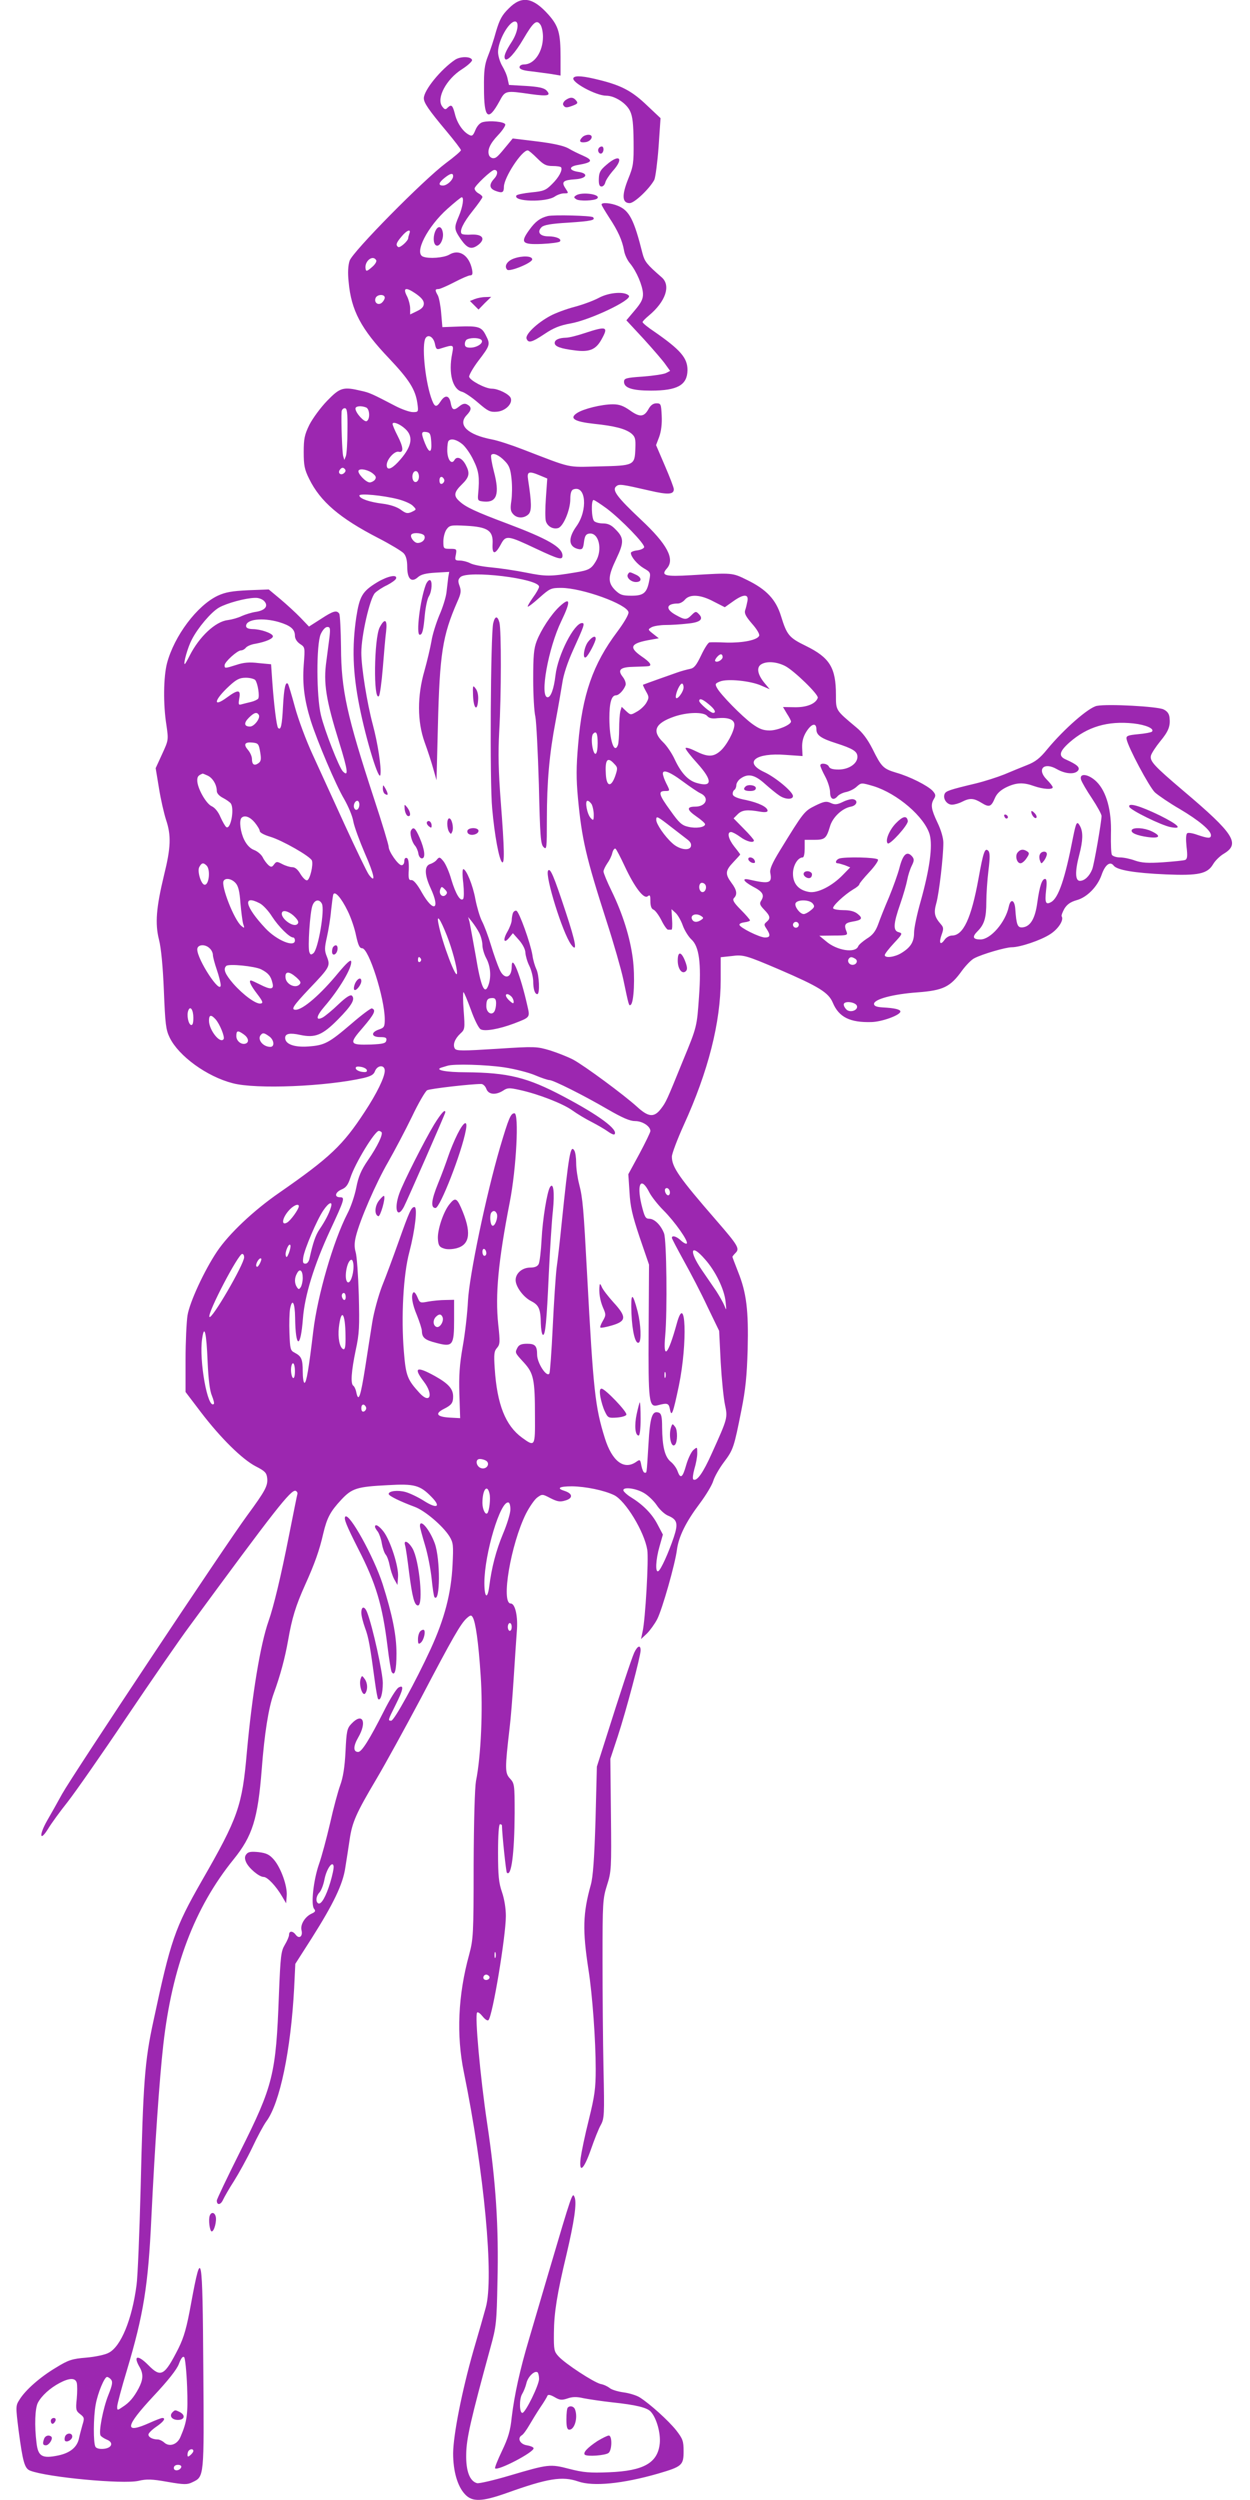 <?xml version="1.0" standalone="no"?>
<!DOCTYPE svg PUBLIC "-//W3C//DTD SVG 20010904//EN"
 "http://www.w3.org/TR/2001/REC-SVG-20010904/DTD/svg10.dtd">
<svg version="1.0" xmlns="http://www.w3.org/2000/svg"
 width="640pt" height="1280pt" viewBox="0 0 640 1280"
 preserveAspectRatio="xMidYMid meet">
<g transform="translate(0,1280) scale(0.1,-0.1)"
fill="#9c27b0" stroke="none">
<path d="M2605 12757 c-35 -34 -47 -57 -65 -117 -11 -41 -30 -99 -42 -128 -17
-43 -21 -76 -20 -163 0 -156 21 -174 79 -68 30 56 30 56 161 37 88 -12 106 -8
79 20 -13 12 -40 18 -104 22 l-87 5 -7 31 c-3 18 -16 47 -28 67 -11 19 -21 51
-21 71 0 57 55 156 87 156 22 0 15 -53 -15 -101 -35 -54 -44 -78 -36 -91 10
-15 52 31 94 103 50 85 67 100 86 74 8 -10 14 -39 14 -63 0 -77 -44 -142 -97
-142 -13 0 -23 -6 -23 -14 0 -10 17 -17 58 -21 31 -4 78 -10 105 -14 l47 -8 0
96 c0 121 -10 157 -61 215 -80 90 -138 100 -204 33z"/>
<path d="M2330 12494 c-73 -49 -160 -156 -160 -197 0 -23 23 -58 117 -170 40
-48 73 -91 73 -96 0 -5 -35 -35 -77 -66 -115 -86 -478 -454 -493 -500 -8 -24
-10 -62 -5 -108 13 -146 63 -241 207 -392 104 -110 135 -160 145 -230 6 -44 5
-45 -23 -45 -16 0 -56 14 -89 31 -117 61 -133 69 -176 78 -92 22 -108 17 -174
-51 -34 -35 -74 -90 -91 -123 -25 -51 -29 -72 -29 -140 0 -67 4 -89 28 -137
57 -116 156 -201 354 -303 62 -32 120 -67 130 -78 12 -13 18 -36 18 -69 0 -63
22 -83 55 -53 16 14 40 20 91 23 l69 4 -5 -28 c-2 -16 -6 -51 -9 -77 -3 -26
-20 -80 -37 -118 -16 -39 -35 -98 -40 -132 -6 -34 -22 -102 -36 -152 -37 -128
-37 -259 1 -365 15 -41 35 -102 44 -135 l17 -60 7 275 c9 374 24 466 99 638
20 44 21 57 12 82 -9 24 -8 33 4 45 37 37 403 -7 403 -49 0 -7 -14 -32 -31
-55 -17 -24 -29 -45 -27 -47 3 -2 30 19 60 46 53 47 59 50 111 50 107 0 339
-84 345 -125 1 -12 -23 -53 -58 -100 -124 -165 -179 -322 -200 -578 -10 -114
-10 -175 -1 -272 20 -213 41 -303 147 -633 36 -111 74 -244 85 -295 29 -139
29 -138 38 -132 17 10 23 143 11 237 -14 108 -51 228 -109 347 -23 47 -41 91
-41 99 0 8 9 26 19 41 11 15 23 39 26 54 4 15 11 24 16 22 5 -3 26 -44 48 -91
51 -109 98 -169 117 -153 12 9 14 5 14 -25 0 -24 5 -39 15 -43 9 -3 27 -27 41
-54 13 -27 29 -49 34 -49 6 0 13 0 18 0 4 0 5 24 3 53 l-3 52 21 -19 c11 -10
28 -39 37 -65 9 -25 29 -57 44 -71 40 -36 51 -123 39 -292 -11 -155 -10 -154
-82 -328 -84 -207 -87 -213 -113 -247 -35 -46 -64 -43 -122 10 -67 61 -270
211 -328 242 -27 14 -80 35 -118 47 -68 20 -75 21 -274 8 -174 -11 -205 -11
-213 1 -12 19 -1 50 28 77 23 21 24 25 17 117 -4 52 -4 95 -1 95 3 0 20 -41
38 -90 18 -51 40 -95 50 -100 21 -12 94 1 169 29 86 33 84 31 70 92 -35 156
-80 268 -80 200 0 -61 -39 -69 -63 -13 -9 20 -29 75 -43 122 -14 47 -35 102
-46 123 -11 21 -26 72 -34 113 -13 73 -47 154 -62 154 -5 0 -5 -33 0 -72 4
-40 4 -76 -1 -81 -14 -14 -38 26 -60 99 -11 40 -30 82 -41 95 -18 22 -21 22
-33 8 -6 -9 -22 -19 -35 -23 -30 -10 -29 -55 3 -124 51 -110 15 -127 -45 -22
-23 42 -43 65 -53 64 -14 -2 -17 7 -14 54 1 37 -2 56 -10 59 -8 3 -13 -4 -13
-16 0 -12 -6 -21 -14 -21 -17 0 -66 70 -66 94 0 10 -33 120 -74 244 -140 428
-169 559 -170 777 -1 88 -5 166 -9 173 -13 19 -30 15 -94 -27 l-61 -39 -43 45
c-24 25 -71 68 -103 95 l-60 50 -105 -4 c-84 -4 -117 -10 -156 -28 -106 -50
-223 -206 -260 -346 -18 -70 -20 -210 -3 -316 11 -77 11 -77 -22 -149 l-33
-72 17 -103 c9 -57 26 -130 36 -161 27 -80 25 -142 -10 -283 -40 -166 -47
-248 -26 -331 11 -43 20 -138 25 -261 7 -172 10 -200 30 -241 46 -94 190 -199
322 -233 119 -32 479 -17 672 27 36 9 51 17 57 35 13 32 50 33 50 2 0 -33 -41
-117 -103 -211 -111 -170 -177 -233 -436 -413 -132 -91 -259 -211 -320 -302
-65 -97 -140 -259 -151 -327 -5 -33 -10 -135 -10 -226 l0 -166 79 -104 c100
-131 211 -241 281 -277 47 -24 55 -33 58 -60 4 -39 -9 -64 -103 -192 -109
-148 -893 -1328 -947 -1425 -24 -44 -59 -106 -77 -137 -42 -74 -38 -111 5 -42
16 27 62 90 101 139 39 50 174 243 300 431 126 187 272 399 325 470 437 595
518 699 542 691 6 -3 10 -9 9 -15 -2 -6 -21 -101 -43 -212 -42 -213 -79 -366
-105 -440 -42 -119 -84 -375 -111 -670 -24 -277 -44 -335 -232 -662 -137 -240
-158 -301 -247 -718 -44 -203 -52 -311 -65 -855 -6 -231 -15 -454 -21 -495
-23 -176 -80 -314 -142 -346 -17 -10 -69 -21 -115 -25 -73 -6 -92 -12 -155
-51 -81 -48 -157 -115 -187 -164 -20 -31 -20 -35 -5 -156 22 -166 31 -197 60
-208 89 -34 475 -70 554 -52 42 10 69 9 148 -5 86 -15 102 -15 128 -2 61 29
60 23 56 579 -4 602 -9 627 -62 340 -23 -128 -37 -176 -65 -233 -72 -142 -90
-152 -154 -87 -55 56 -80 50 -45 -10 20 -35 18 -64 -5 -108 -25 -47 -48 -74
-83 -96 -26 -18 -27 -18 -27 2 0 11 22 95 50 187 85 285 109 433 125 780 18
371 41 707 61 885 45 399 160 703 360 950 97 120 124 207 144 460 14 185 35
316 61 388 35 96 58 183 74 273 20 115 39 177 87 284 49 108 74 179 93 263 19
81 37 114 92 173 55 59 80 67 239 75 136 8 165 0 224 -61 50 -51 27 -62 -40
-19 -30 19 -72 39 -94 45 -40 11 -86 5 -86 -10 0 -10 58 -38 133 -66 52 -19
144 -97 178 -151 20 -33 21 -45 16 -147 -7 -145 -41 -275 -112 -430 -78 -169
-187 -367 -202 -367 -18 0 -17 2 22 80 40 80 45 106 16 90 -11 -5 -45 -60 -76
-122 -73 -144 -113 -208 -131 -208 -26 0 -26 29 0 74 47 81 22 131 -35 70 -22
-23 -25 -37 -30 -142 -4 -81 -13 -134 -27 -172 -11 -30 -35 -118 -52 -195 -18
-77 -43 -171 -57 -210 -28 -81 -42 -207 -25 -228 9 -11 7 -16 -13 -25 -34 -16
-59 -57 -51 -86 7 -30 -12 -45 -29 -23 -16 22 -35 22 -35 1 0 -9 -10 -32 -22
-52 -19 -32 -22 -55 -30 -256 -15 -406 -29 -464 -198 -801 -66 -132 -120 -245
-120 -252 0 -25 20 -23 32 4 7 15 32 59 56 96 24 38 66 114 93 170 26 56 59
117 73 136 69 93 125 363 142 681 l6 125 85 133 c110 174 159 275 171 360 6
37 16 101 22 142 13 91 34 137 137 311 44 74 146 260 228 414 164 313 204 382
235 410 18 16 23 17 30 5 15 -24 30 -130 41 -299 12 -170 2 -412 -24 -540 -6
-34 -11 -201 -12 -431 0 -356 -2 -379 -23 -458 -57 -207 -66 -412 -27 -602
104 -510 155 -1054 112 -1205 -9 -33 -37 -132 -63 -220 -59 -207 -103 -430
-104 -526 0 -91 22 -169 61 -210 37 -40 87 -38 214 7 209 75 284 87 365 59 77
-27 228 -12 409 40 123 36 131 43 131 114 0 53 -4 64 -38 108 -39 49 -134 135
-186 168 -15 10 -53 22 -83 26 -30 4 -62 14 -71 22 -10 8 -30 18 -47 21 -36 9
-180 103 -215 141 -23 25 -25 33 -24 123 1 101 16 197 64 397 40 170 54 265
42 295 -11 28 -12 25 -133 -385 -34 -115 -79 -268 -100 -340 -48 -161 -75
-286 -89 -401 -7 -70 -18 -106 -50 -173 -22 -46 -38 -86 -35 -89 14 -14 200
83 197 103 -1 6 -16 12 -34 15 -35 5 -51 36 -27 51 8 4 25 28 39 52 14 24 39
65 57 92 18 26 34 53 36 59 3 7 15 5 36 -7 27 -16 37 -17 67 -7 25 9 48 9 82
1 26 -5 92 -15 146 -21 123 -13 181 -27 199 -49 29 -33 50 -109 45 -161 -10
-100 -82 -141 -260 -148 -98 -4 -132 -1 -202 17 -100 26 -107 25 -307 -34 -81
-24 -155 -41 -166 -39 -38 10 -58 62 -56 149 1 79 23 176 124 545 30 108 32
128 36 337 7 280 -8 514 -53 813 -35 234 -64 554 -51 566 4 4 16 -5 28 -20 12
-15 25 -24 30 -19 21 21 89 430 89 533 0 40 -8 88 -20 123 -16 46 -20 82 -20
202 0 90 4 145 10 145 6 0 10 -3 10 -7 1 -50 21 -237 25 -241 23 -24 39 98 40
305 0 146 -1 152 -24 177 -26 28 -26 50 -2 257 6 47 15 161 21 255 6 93 13
201 16 240 7 76 -8 144 -31 144 -51 0 0 303 78 460 18 35 44 73 58 83 25 18
26 18 68 -4 34 -17 48 -20 74 -12 41 11 41 35 -1 49 -45 14 -30 24 37 24 69
-1 163 -20 215 -45 58 -28 155 -187 170 -280 8 -46 -10 -360 -24 -419 l-8 -38
30 28 c16 16 40 49 53 74 26 51 92 283 101 356 9 67 46 142 116 235 33 44 64
96 70 117 6 20 30 63 54 95 49 65 52 76 90 267 21 105 28 174 32 310 5 201 -6
291 -49 398 -16 41 -29 75 -29 77 0 2 7 11 16 20 22 22 14 37 -98 166 -191
220 -228 273 -228 327 0 15 28 89 61 162 125 274 189 525 189 745 l0 114 56 6
c59 8 73 4 244 -69 204 -88 252 -118 274 -170 31 -74 88 -102 197 -99 55 1
149 36 149 54 0 11 -31 18 -90 21 -32 2 -45 7 -45 18 0 24 97 50 222 59 133
10 169 28 229 112 20 27 48 56 63 63 40 21 160 56 191 56 43 0 150 36 197 67
41 26 71 72 59 91 -3 4 4 22 14 40 14 22 31 34 62 43 53 14 107 69 128 129 18
53 44 72 62 48 18 -23 107 -38 268 -45 166 -7 212 3 241 52 11 19 36 43 55 54
85 51 53 102 -206 321 -153 130 -174 153 -167 182 4 13 25 45 47 72 43 52 53
78 48 122 -2 20 -12 33 -31 42 -31 15 -284 29 -341 18 -42 -8 -168 -118 -254
-222 -38 -47 -62 -65 -103 -81 -30 -12 -82 -33 -117 -48 -35 -14 -100 -35
-145 -46 -138 -33 -155 -39 -161 -55 -9 -24 12 -54 38 -54 13 0 37 7 52 15 39
20 60 19 100 -6 39 -24 49 -20 68 25 10 23 28 40 58 55 52 25 88 26 143 6 46
-16 95 -19 95 -6 0 5 -14 23 -31 40 -52 53 -14 91 52 53 44 -25 91 -28 108 -8
13 16 -3 31 -61 57 -40 17 -35 41 18 88 91 80 195 111 327 97 64 -7 109 -27
95 -42 -4 -4 -36 -10 -70 -13 -54 -5 -63 -9 -60 -25 7 -41 116 -245 145 -273
18 -16 75 -55 127 -85 98 -58 160 -110 160 -134 0 -18 -14 -17 -68 1 -24 9
-48 13 -53 9 -7 -4 -8 -30 -4 -69 6 -49 4 -63 -7 -68 -8 -3 -59 -8 -114 -12
-78 -5 -108 -3 -143 9 -24 9 -58 16 -77 16 -18 0 -36 6 -41 13 -4 6 -6 55 -5
107 4 120 -23 217 -73 267 -41 41 -91 47 -80 11 4 -13 29 -56 56 -96 27 -41
49 -81 49 -90 -1 -33 -38 -248 -48 -273 -14 -35 -39 -59 -63 -59 -24 0 -26 47
-3 134 19 73 20 116 4 146 -16 29 -20 22 -36 -57 -41 -213 -75 -312 -113 -332
-27 -15 -32 -3 -25 61 5 41 3 58 -5 58 -16 0 -28 -36 -40 -121 -11 -82 -35
-122 -74 -127 -27 -3 -33 10 -39 97 -4 45 -24 51 -33 9 -17 -80 -93 -168 -145
-168 -39 0 -44 13 -15 42 35 35 45 69 45 151 0 40 5 112 11 161 8 65 8 91 -1
100 -17 17 -25 -3 -50 -142 -37 -204 -78 -292 -136 -292 -13 0 -30 -10 -38
-22 -22 -31 -30 -16 -15 26 11 30 10 38 -3 53 -34 39 -38 59 -24 109 14 50 36
237 36 309 0 24 -12 66 -30 103 -33 70 -36 92 -18 122 10 16 9 23 -7 41 -26
27 -116 73 -187 93 -66 20 -75 29 -121 122 -25 49 -51 84 -83 110 -106 89
-104 85 -104 166 0 140 -32 191 -154 251 -86 42 -97 55 -127 152 -26 85 -74
137 -175 186 -75 37 -73 37 -285 24 -134 -8 -157 -2 -125 34 43 48 3 124 -133
251 -121 114 -149 151 -126 170 15 13 27 11 171 -22 94 -22 124 -20 124 7 0 9
-21 63 -46 121 l-45 105 16 42 c10 28 15 65 13 107 -3 61 -4 65 -27 65 -17 0
-30 -10 -41 -30 -23 -41 -45 -42 -95 -6 -33 23 -54 31 -87 31 -57 0 -151 -23
-184 -45 -41 -27 -13 -44 88 -55 105 -11 159 -25 190 -49 20 -17 23 -27 21
-77 -3 -87 -6 -88 -186 -92 -168 -4 -133 -12 -390 87 -59 23 -130 46 -158 51
-125 24 -177 74 -130 124 26 27 27 42 3 55 -12 7 -24 4 -41 -10 -28 -23 -37
-19 -44 21 -8 37 -29 39 -51 5 -23 -35 -32 -31 -50 23 -31 96 -47 269 -27 301
14 22 41 5 48 -30 5 -26 9 -30 27 -24 70 22 70 22 61 -26 -20 -100 2 -183 51
-195 14 -4 51 -29 82 -56 50 -43 61 -49 96 -46 43 3 82 41 71 70 -8 20 -64 48
-97 48 -33 0 -112 42 -116 61 -1 8 19 44 46 80 62 81 63 86 40 131 -22 45 -38
50 -143 46 l-80 -3 -6 70 c-3 39 -11 80 -17 92 -16 28 -15 33 3 33 8 0 44 16
81 35 36 19 73 35 81 35 12 0 14 7 10 30 -15 73 -66 107 -117 76 -28 -16 -104
-22 -134 -10 -47 18 22 153 125 245 37 33 69 59 73 59 13 0 5 -50 -14 -95 -26
-61 -26 -68 10 -121 34 -48 55 -54 91 -26 36 30 19 53 -36 51 -24 -2 -47 0
-51 4 -13 13 7 56 56 117 27 34 50 66 50 71 0 5 -9 13 -20 19 -11 6 -20 17
-20 25 0 13 86 95 101 95 19 0 19 -23 0 -44 -29 -31 -26 -52 8 -64 33 -12 41
-8 41 22 1 48 91 186 122 186 5 0 26 -18 48 -40 33 -33 46 -40 79 -40 22 0 42
-3 44 -7 8 -14 -11 -51 -47 -86 -31 -31 -42 -36 -105 -42 -39 -4 -74 -11 -77
-16 -19 -32 153 -36 197 -5 13 9 34 16 47 16 24 0 24 0 7 26 -22 33 -12 42 50
46 60 4 71 30 16 38 -48 7 -51 27 -4 35 77 13 83 24 26 49 -21 9 -54 25 -74
37 -24 13 -78 25 -160 35 l-124 15 -23 -28 c-54 -66 -61 -73 -77 -73 -8 0 -18
7 -21 15 -10 26 4 59 46 103 23 24 39 49 37 55 -4 14 -78 21 -114 12 -15 -3
-30 -19 -39 -41 -12 -29 -17 -33 -33 -24 -31 16 -61 60 -72 107 -12 46 -18 50
-38 31 -10 -11 -15 -9 -27 7 -31 42 21 140 102 191 31 20 53 41 51 47 -6 19
-60 19 -87 1z m-10 -596 c0 -19 -31 -48 -52 -48 -26 0 -22 15 8 39 30 24 44
27 44 9z m-224 -294 c-3 -9 -6 -19 -6 -23 0 -14 -41 -51 -51 -46 -14 10 -11
21 17 54 27 33 50 41 40 15z m-170 -136 c4 -6 -5 -22 -22 -36 -24 -21 -30 -23
-32 -9 -8 38 36 75 54 45z m244 -222 c0 -16 -10 -27 -35 -39 l-35 -17 0 31 c0
16 -7 43 -15 60 -24 45 -9 51 40 18 31 -21 45 -37 45 -53z m-200 30 c0 -7 -7
-19 -15 -26 -19 -16 -41 1 -32 24 8 20 47 21 47 2z m496 -218 c10 -15 -24 -38
-58 -38 -21 0 -28 5 -28 19 0 11 6 22 13 24 23 10 66 7 73 -5z m-592 -344 c19
-7 22 -59 4 -70 -12 -8 -58 42 -58 64 0 13 28 16 54 6z m-95 -116 c0 -62 -4
-122 -8 -133 l-8 -20 -6 20 c-5 17 -11 176 -8 228 1 9 8 17 16 17 12 0 15 -19
14 -112z m296 6 c45 -41 33 -95 -38 -171 -35 -37 -57 -42 -57 -14 0 29 40 73
61 68 27 -7 25 23 -6 83 -14 27 -25 54 -25 59 0 15 37 1 65 -25z m133 -66 c4
-59 -10 -62 -32 -8 -21 53 -20 62 7 58 19 -3 22 -10 25 -50z m159 -12 c16 -13
42 -50 57 -82 28 -57 32 -87 24 -174 -3 -33 -1 -35 30 -38 66 -6 81 39 51 153
-11 42 -17 80 -14 85 9 14 41 0 70 -31 22 -22 29 -41 34 -91 4 -35 3 -85 -1
-113 -6 -39 -4 -53 9 -67 20 -23 56 -23 79 -1 17 17 16 59 -2 176 -7 43 3 47
62 22 l36 -15 -7 -99 c-4 -54 -4 -108 0 -120 8 -26 36 -42 62 -35 27 7 63 93
63 149 0 29 5 45 15 49 65 25 76 -106 16 -189 -45 -63 -40 -107 14 -117 17 -2
21 4 25 37 4 31 10 41 27 43 49 7 70 -83 33 -143 -23 -38 -36 -45 -105 -56
-125 -21 -151 -21 -250 -1 -55 11 -136 23 -180 27 -44 4 -92 13 -107 21 -15 8
-39 14 -54 14 -24 0 -26 3 -20 30 5 29 4 30 -29 30 -34 0 -35 1 -35 38 0 21 7
48 16 61 16 22 22 23 101 19 111 -6 139 -25 135 -93 -3 -56 13 -57 43 -1 25
47 35 45 181 -24 115 -54 134 -59 134 -35 0 43 -75 86 -285 165 -160 60 -211
84 -242 113 -32 28 -29 47 12 87 38 37 42 57 20 99 -18 35 -45 48 -58 26 -15
-27 -37 2 -37 50 0 23 3 45 7 48 13 14 42 6 70 -17z m-604 -147 c-17 -17 -37
-1 -22 17 8 10 15 12 23 4 7 -7 7 -13 -1 -21z m149 -6 c14 -12 15 -19 7 -30
-6 -7 -18 -13 -26 -13 -20 0 -65 48 -57 61 8 13 53 3 76 -18z m233 -13 c0 -27
-22 -39 -31 -16 -8 22 3 49 19 43 6 -2 12 -14 12 -27z m130 -20 c0 -7 -6 -15
-12 -17 -8 -3 -13 4 -13 17 0 13 5 20 13 18 6 -3 12 -11 12 -18z m-237 -96
c31 -8 66 -23 76 -34 19 -19 19 -19 -6 -31 -22 -10 -30 -8 -57 12 -20 14 -53
25 -91 30 -67 8 -120 26 -120 42 0 12 120 1 198 -19z m1069 -48 c75 -57 196
-182 191 -198 -3 -7 -19 -14 -36 -16 -18 -2 -32 -8 -32 -13 0 -20 33 -59 67
-79 33 -19 35 -23 28 -58 -12 -67 -28 -82 -91 -82 -48 0 -59 4 -85 29 -38 39
-37 69 7 161 40 84 39 107 -6 151 -20 21 -38 29 -62 29 -19 0 -39 5 -46 12
-14 14 -16 108 -3 108 5 0 35 -20 68 -44z m-934 -140 c7 -17 -11 -36 -35 -36
-18 0 -42 33 -31 44 12 12 61 6 66 -8z m1481 -336 l57 -29 41 29 c54 39 82 40
75 3 -3 -16 -8 -37 -12 -48 -5 -16 5 -33 35 -68 24 -27 40 -53 37 -62 -9 -22
-83 -37 -167 -35 -41 2 -80 2 -87 1 -7 0 -26 -30 -43 -66 -25 -52 -36 -66 -58
-70 -15 -3 -45 -11 -67 -19 -32 -11 -161 -57 -173 -62 -1 -1 5 -15 15 -33 16
-28 17 -33 3 -58 -8 -15 -30 -36 -48 -46 -33 -19 -33 -19 -56 2 l-23 22 -7
-23 c-3 -13 -6 -53 -6 -90 0 -36 -3 -73 -6 -82 -19 -51 -44 26 -44 137 0 80
11 117 34 117 15 0 40 27 49 52 3 9 -3 28 -15 43 -28 36 -12 50 60 51 31 1 63
2 70 3 23 2 12 20 -34 51 -67 47 -56 67 50 85 l39 7 -28 22 c-29 23 -29 23 -8
35 12 6 44 11 71 11 27 0 77 3 111 7 67 6 86 23 58 50 -13 14 -17 13 -36 -6
-26 -26 -34 -26 -82 1 -54 30 -48 58 12 58 11 0 27 9 36 20 25 29 80 26 147
-10z m-2301 2 c23 -25 4 -48 -45 -55 -20 -3 -52 -13 -70 -21 -18 -9 -50 -18
-72 -21 -63 -7 -146 -85 -195 -182 -12 -24 -23 -43 -25 -43 -9 0 16 88 36 125
31 61 99 141 139 164 40 23 136 49 185 50 18 1 38 -7 47 -17z m75 -107 c60
-18 82 -37 82 -70 0 -15 10 -31 26 -42 26 -17 26 -17 19 -108 -7 -99 3 -178
36 -285 33 -104 128 -329 171 -401 21 -37 43 -88 47 -115 5 -27 32 -100 59
-163 49 -111 58 -159 21 -110 -10 13 -65 128 -123 254 -58 127 -132 289 -165
361 -33 71 -74 181 -91 244 -17 63 -33 116 -36 119 -12 13 -20 -21 -25 -115
-5 -99 -11 -125 -25 -111 -8 7 -22 125 -30 239 l-6 87 -64 6 c-47 6 -77 3
-113 -9 -60 -19 -61 -19 -61 -2 0 17 65 76 84 76 8 0 19 6 25 14 7 8 28 17 49
20 54 10 93 27 89 40 -5 15 -64 35 -104 35 -23 1 -33 6 -33 16 0 35 85 44 168
20z m259 -77 c-4 -29 -11 -84 -16 -123 -16 -112 -2 -199 66 -417 44 -142 49
-179 18 -147 -19 20 -93 208 -112 288 -23 95 -24 361 -1 414 10 22 24 37 34
37 14 0 16 -7 11 -52z m2013 -102 c0 -14 -29 -31 -38 -21 -6 6 18 35 29 35 5
0 9 -6 9 -14z m320 -46 c45 -23 173 -147 167 -163 -10 -30 -56 -49 -117 -48
l-61 1 20 -34 c12 -18 21 -36 21 -40 0 -17 -69 -46 -109 -46 -34 0 -54 8 -90
34 -53 39 -162 150 -180 184 -11 20 -9 23 16 33 38 15 156 3 210 -21 l44 -19
-25 30 c-36 43 -44 79 -21 96 27 19 80 16 125 -7z m-2713 -72 c13 -17 23 -82
15 -95 -4 -5 -20 -13 -37 -17 -16 -4 -38 -9 -48 -12 -16 -5 -17 -1 -12 30 9
46 -6 47 -63 5 -75 -55 -66 -13 12 59 37 34 53 42 85 42 21 0 43 -6 48 -12z
m2193 -37 c0 -25 -39 -74 -40 -49 0 22 21 68 32 68 4 0 8 -9 8 -19z m129 -87
c31 -25 40 -44 22 -44 -13 0 -71 50 -71 61 0 16 17 10 49 -17z m-2304 -54 c10
-16 -23 -60 -45 -60 -30 0 -33 18 -6 45 27 27 41 31 51 15z m2296 -6 c9 -11
25 -15 53 -11 55 5 86 -7 86 -34 0 -33 -41 -108 -73 -135 -36 -31 -65 -30
-127 1 -28 14 -50 20 -50 14 0 -6 27 -41 60 -77 79 -88 78 -124 -2 -101 -44
12 -80 50 -113 120 -14 31 -41 71 -60 89 -59 57 -41 97 57 131 67 23 151 25
169 3z m559 -69 c0 -29 24 -46 100 -70 87 -28 110 -42 110 -70 0 -35 -44 -65
-97 -65 -30 0 -45 5 -49 15 -7 16 -44 21 -44 6 0 -6 11 -31 25 -57 14 -26 25
-62 25 -80 0 -36 18 -45 39 -20 7 8 27 18 44 21 18 4 42 16 54 28 23 20 23 20
85 2 123 -38 262 -158 288 -248 16 -59 0 -176 -46 -341 -19 -66 -34 -138 -34
-161 0 -47 -17 -75 -64 -104 -35 -22 -86 -28 -86 -11 0 6 21 33 47 61 44 47
45 50 25 56 -30 7 -29 41 7 144 16 46 32 102 36 124 4 22 14 54 23 72 13 26
13 34 3 47 -27 32 -48 13 -66 -58 -8 -31 -32 -98 -53 -149 -22 -51 -47 -114
-56 -140 -13 -35 -28 -55 -58 -73 -21 -14 -41 -31 -44 -39 -14 -37 -110 -22
-165 26 l-34 28 74 1 c66 0 72 2 66 18 -15 37 -10 46 28 53 50 8 57 17 28 40
-16 13 -39 19 -72 19 -26 0 -50 4 -53 9 -7 10 56 69 102 97 18 10 32 22 32 27
0 4 23 32 51 62 28 30 48 59 44 64 -7 12 -172 15 -199 5 -17 -7 -22 -24 -7
-24 5 0 22 -5 37 -10 l27 -11 -37 -38 c-56 -58 -130 -95 -173 -88 -54 9 -83
42 -83 94 0 42 25 83 50 83 6 0 10 20 10 45 l0 45 49 0 c54 0 62 7 80 67 13
48 63 95 108 103 31 6 38 33 11 38 -10 2 -33 -4 -53 -14 -29 -14 -41 -15 -62
-5 -22 10 -34 8 -79 -14 -56 -28 -59 -31 -181 -230 -41 -67 -53 -96 -49 -115
10 -52 -5 -57 -106 -34 -42 10 -33 -8 16 -35 51 -26 61 -43 44 -71 -11 -16 -8
-24 15 -48 31 -32 33 -44 12 -62 -14 -12 -14 -15 0 -36 21 -32 19 -44 -8 -44
-28 0 -130 51 -131 65 -1 6 11 11 27 13 15 2 27 6 27 10 0 3 -21 28 -47 54
-37 37 -44 51 -35 60 18 18 15 41 -13 78 -33 45 -32 62 10 106 19 20 35 38 35
39 0 1 -13 19 -30 40 -31 39 -39 75 -17 75 7 0 28 -11 47 -25 32 -24 70 -33
70 -18 0 4 -23 31 -52 60 l-52 53 21 21 c22 22 48 25 116 13 24 -4 37 -2 37 5
0 19 -46 41 -111 55 -43 8 -65 18 -67 28 -2 9 2 19 7 23 6 3 11 15 11 25 0 10
10 26 22 34 38 27 72 20 124 -27 27 -24 60 -51 74 -60 30 -21 70 -22 70 -3 0
22 -89 96 -147 123 -108 50 -45 100 109 88 l87 -6 -2 43 c-1 30 5 55 21 81 27
43 52 49 52 12z m-1120 -70 c0 -56 -13 -73 -24 -32 -8 30 -8 72 1 80 16 17 23
3 23 -48z m-1728 -45 c6 -36 5 -47 -8 -57 -22 -16 -34 -8 -34 21 0 13 -9 33
-20 46 -25 29 -17 42 23 38 29 -3 32 -7 39 -48z m1813 -61 c18 -18 18 -23 5
-62 -21 -59 -44 -56 -48 7 -5 77 8 94 43 55z m351 -90 c38 -28 79 -56 91 -61
47 -22 28 -68 -27 -68 -46 0 -44 -16 5 -50 25 -17 45 -35 45 -40 0 -16 -47
-23 -87 -13 -32 7 -47 21 -90 82 -60 82 -65 101 -28 101 25 0 25 1 12 28 -8
15 -18 37 -21 50 -12 37 25 27 100 -29z m-2433 30 c26 -12 47 -47 47 -79 0
-12 13 -26 33 -36 17 -9 35 -22 39 -28 19 -29 -1 -134 -23 -121 -6 4 -19 27
-30 51 -11 27 -29 49 -45 56 -29 13 -74 93 -74 132 0 20 5 26 27 35 1 1 13 -4
26 -10z m777 -148 c0 -23 -16 -36 -25 -21 -9 14 1 40 15 40 5 0 10 -9 10 -19z
m1190 0 c5 -11 10 -34 10 -52 0 -30 -2 -32 -15 -18 -19 19 -32 89 -17 89 6 0
16 -9 22 -19z m-1726 -92 c14 -17 26 -37 26 -44 0 -8 23 -20 53 -29 61 -18
205 -100 214 -122 8 -22 -10 -97 -24 -101 -7 -3 -22 12 -34 31 -14 24 -28 36
-42 36 -12 0 -35 7 -52 16 -27 14 -30 14 -42 -2 -10 -14 -15 -15 -28 -4 -9 8
-23 26 -30 41 -8 15 -28 31 -44 37 -19 7 -37 25 -50 51 -20 39 -28 101 -14
114 15 15 43 5 67 -24z m2136 -26 c30 -23 66 -51 79 -61 17 -13 22 -24 18 -37
-9 -23 -61 -14 -95 18 -39 35 -82 98 -82 119 0 22 3 21 80 -39z m-2382 -195
c20 -20 13 -98 -10 -98 -18 0 -39 69 -28 90 12 23 21 25 38 8z m148 -89 c14
-15 21 -43 25 -103 4 -44 10 -92 14 -106 8 -23 7 -24 -9 -11 -37 30 -106 207
-91 231 10 17 41 11 61 -11z m2407 -12 c7 -19 -8 -41 -22 -33 -16 10 -14 46 3
46 8 0 16 -6 19 -13z m-1331 -49 c-16 -16 -37 4 -28 28 6 16 8 16 23 1 13 -13
15 -19 5 -29z m-502 -82 c17 -34 36 -90 43 -126 11 -50 18 -65 31 -65 34 0
115 -254 116 -363 0 -39 -3 -44 -30 -53 -43 -15 -39 -39 6 -39 28 0 35 -3 32
-17 -3 -15 -16 -18 -78 -21 -112 -3 -115 3 -41 88 58 68 68 89 45 97 -5 2 -52
-33 -104 -78 -117 -100 -138 -111 -222 -117 -72 -5 -118 12 -118 44 0 22 24
27 78 15 76 -16 113 -1 193 80 69 70 89 103 71 121 -7 7 -29 -6 -69 -44 -32
-31 -68 -60 -80 -67 -38 -20 -35 5 7 54 77 89 144 202 138 233 -2 11 -23 -8
-65 -58 -90 -110 -182 -190 -219 -190 -26 0 -14 19 69 107 106 111 109 117 91
164 -13 32 -13 44 0 102 8 36 18 96 21 133 4 38 9 75 11 83 7 23 41 -15 74
-83z m-450 39 c16 -8 45 -39 63 -68 33 -51 89 -107 108 -107 5 0 9 -7 9 -15 0
-38 -93 0 -151 62 -105 112 -119 175 -29 128z m318 -2 c16 -31 -19 -233 -43
-253 -12 -10 -16 -9 -21 5 -9 22 3 207 16 239 11 30 35 34 48 9z m2513 1 c11
-14 10 -19 -10 -35 -13 -11 -29 -19 -36 -19 -19 0 -48 38 -42 55 8 20 71 20
88 -1z m-2650 -70 c16 -17 20 -27 12 -35 -22 -22 -94 35 -78 61 8 13 42 0 66
-26z m2079 6 c13 -9 13 -11 0 -20 -19 -13 -37 -13 -45 0 -15 24 17 38 45 20z
m-1302 -100 c26 -66 52 -162 52 -191 0 -47 -77 156 -95 251 -11 54 9 26 43
-60z m166 13 c9 -18 16 -46 16 -63 0 -16 9 -47 20 -67 22 -41 26 -97 10 -139
-19 -50 -38 -7 -64 151 -15 83 -29 161 -32 175 l-7 25 20 -25 c11 -14 28 -39
37 -57z m1636 42 c0 -8 -7 -15 -15 -15 -8 0 -15 7 -15 15 0 8 7 15 15 15 8 0
15 -7 15 -15z m-3016 -121 c9 -8 16 -23 16 -33 0 -10 9 -44 20 -76 11 -32 20
-68 20 -79 -1 -51 -120 131 -120 183 0 26 41 29 64 5z m1081 -53 c3 -5 1 -12
-5 -16 -5 -3 -10 1 -10 9 0 18 6 21 15 7z m2224 0 c16 -10 6 -31 -14 -31 -17
0 -28 17 -20 30 8 12 16 12 34 1z m-3042 -54 c37 -19 50 -35 58 -70 9 -34 -9
-36 -65 -7 -22 11 -42 20 -45 20 -13 0 -2 -25 31 -68 29 -38 33 -48 19 -50
-23 -5 -89 43 -141 102 -42 49 -52 74 -36 90 11 13 147 -1 179 -17z m180 -41
c22 -20 26 -27 16 -37 -21 -21 -67 1 -71 34 -4 35 17 36 55 3z m1101 -98 c7
-7 12 -19 12 -27 0 -11 -4 -10 -20 4 -21 19 -26 35 -12 35 4 0 13 -5 20 -12z
m-78 -35 c0 -16 -4 -34 -9 -42 -14 -22 -41 -5 -41 27 0 33 6 42 32 42 13 0 18
-7 18 -27z m1848 -15 c4 -21 -34 -34 -53 -18 -8 7 -15 19 -15 27 0 21 64 13
68 -9z m-3398 -59 c0 -28 -4 -39 -12 -37 -14 5 -23 51 -14 74 10 27 26 4 26
-37z m113 -7 c22 -24 49 -91 42 -102 -17 -27 -75 46 -75 94 0 30 10 33 33 8z
m145 -78 c24 -17 29 -40 10 -47 -22 -8 -48 13 -48 38 0 29 7 31 38 9z m130
-10 c25 -17 30 -54 6 -54 -39 0 -70 41 -47 63 9 10 16 9 41 -9z m1204 -159
c53 -8 124 -26 157 -40 33 -14 66 -25 74 -25 20 0 177 -79 297 -149 78 -45
115 -61 142 -61 38 0 78 -27 78 -51 0 -6 -25 -58 -56 -116 l-57 -105 6 -91 c4
-75 14 -118 52 -232 l48 -140 -2 -336 c-2 -370 1 -396 47 -384 49 13 56 11 62
-20 8 -44 16 -22 46 121 45 219 35 486 -11 317 -45 -163 -71 -190 -59 -60 11
125 7 487 -6 522 -16 42 -49 75 -76 75 -19 0 -24 9 -40 74 -25 108 -1 144 41
60 11 -21 43 -62 72 -91 58 -58 130 -160 119 -170 -3 -3 -16 3 -29 15 -23 22
-47 29 -47 14 0 -4 28 -57 61 -117 34 -61 89 -166 121 -235 l60 -124 8 -161
c5 -88 15 -186 22 -218 14 -66 14 -68 -67 -247 -45 -101 -77 -146 -95 -135 -5
3 -2 27 5 53 8 26 15 62 15 81 0 34 0 34 -21 16 -11 -11 -27 -45 -36 -77 -18
-64 -29 -72 -44 -30 -5 15 -21 37 -35 48 -30 25 -43 76 -44 177 0 52 -4 69
-16 74 -35 13 -46 -20 -54 -164 -10 -160 -8 -143 -20 -143 -5 0 -12 16 -16 35
-6 33 -7 34 -27 20 -62 -43 -123 3 -160 121 -50 160 -59 241 -91 839 -18 337
-22 390 -41 463 -8 31 -15 79 -15 107 0 27 -4 57 -10 65 -19 31 -28 -21 -65
-380 -8 -80 -19 -179 -25 -220 -5 -41 -14 -178 -20 -304 -6 -127 -14 -234 -17
-238 -13 -23 -63 53 -63 96 0 45 -10 56 -51 56 -28 0 -41 -5 -49 -19 -14 -27
-15 -26 32 -77 50 -55 57 -85 57 -276 1 -155 0 -157 -66 -109 -85 62 -128 170
-140 354 -5 74 -3 90 12 106 15 18 16 29 6 120 -16 151 0 323 59 626 34 174
48 455 24 455 -19 0 -29 -23 -74 -175 -72 -247 -157 -655 -164 -785 -3 -63
-15 -169 -27 -235 -16 -92 -20 -148 -17 -243 l4 -123 -55 3 c-64 4 -76 20 -29
44 40 20 48 31 48 64 0 39 -24 66 -94 105 -94 52 -111 43 -56 -29 51 -67 32
-117 -22 -58 -62 68 -70 87 -80 210 -15 179 -3 397 28 512 29 111 43 230 26
230 -16 0 -26 -22 -81 -177 -27 -76 -65 -179 -85 -228 -19 -50 -42 -134 -50
-185 -8 -52 -25 -156 -36 -230 -24 -152 -34 -180 -45 -132 -3 18 -11 34 -16
37 -15 10 -10 75 12 181 19 87 20 121 16 284 -3 102 -10 200 -16 219 -7 24 -7
48 1 80 20 83 103 274 165 381 33 58 88 162 122 232 33 70 69 131 78 136 15 8
223 32 277 32 9 0 21 -11 26 -25 11 -30 48 -33 86 -9 22 15 32 15 82 4 98 -21
225 -71 272 -105 25 -18 70 -45 100 -60 29 -15 67 -37 82 -48 15 -11 30 -18
34 -15 22 23 -79 98 -261 194 -185 98 -282 122 -500 124 -103 0 -162 12 -125
24 8 2 22 7 30 9 32 11 199 6 292 -8z m-704 -13 c3 -10 -4 -13 -24 -10 -15 2
-29 9 -32 16 -3 10 4 13 24 10 15 -2 29 -9 32 -16z m75 -318 c10 -10 -20 -73
-69 -144 -35 -51 -49 -84 -60 -141 -8 -41 -28 -100 -45 -132 -73 -142 -153
-419 -175 -602 -23 -193 -35 -265 -45 -265 -5 0 -9 26 -9 58 0 64 -7 78 -41
96 -22 11 -24 18 -27 101 -2 50 0 105 3 123 11 58 25 34 26 -45 2 -159 28
-161 40 -4 9 118 57 274 139 451 75 161 77 170 51 170 -31 0 -25 26 8 40 22 9
33 23 45 60 24 74 125 240 146 240 3 0 9 -3 13 -6z m1477 -310 c0 -8 -4 -14
-9 -14 -11 0 -22 26 -14 34 9 9 23 -3 23 -20z m-1736 -76 c-9 -31 -30 -71 -58
-112 -21 -31 -34 -71 -51 -148 -3 -17 -12 -28 -21 -28 -13 0 -15 7 -11 34 7
43 69 189 102 238 28 42 50 51 39 16z m-164 6 c0 -15 -43 -75 -61 -84 -29 -16
-25 21 7 59 23 28 54 42 54 25z m1014 -39 c7 -20 -11 -68 -24 -60 -11 7 -14
58 -3 68 10 11 20 8 27 -8z m-1065 -201 c-9 -22 -13 -25 -16 -12 -5 19 18 69
24 52 2 -6 -2 -24 -8 -40z m1011 0 c0 -8 -4 -14 -10 -14 -5 0 -10 9 -10 21 0
11 5 17 10 14 6 -3 10 -13 10 -21z m1119 -31 c54 -60 100 -155 106 -218 5 -46
4 -47 -6 -20 -7 17 -26 50 -42 75 -17 25 -50 73 -74 108 -68 100 -56 138 16
55z m-2359 10 c0 -36 -170 -328 -178 -305 -8 24 148 322 168 322 6 0 10 -8 10
-17z m79 -35 c-8 -14 -14 -18 -17 -10 -4 13 17 46 25 38 3 -2 -1 -15 -8 -28z
m481 -12 c0 -44 -17 -89 -30 -81 -21 13 -4 115 20 115 5 0 10 -15 10 -34z
m-260 -59 c0 -18 -5 -39 -10 -47 -9 -13 -11 -13 -20 0 -13 20 -13 47 1 71 14
27 29 14 29 -24z m220 -98 c0 -11 -4 -17 -10 -14 -5 3 -10 13 -10 21 0 8 5 14
10 14 6 0 10 -9 10 -21z m-1 -197 c1 -53 -2 -73 -11 -70 -19 7 -29 58 -23 112
12 101 33 75 34 -42z m-706 -134 c4 -89 11 -149 22 -174 8 -20 13 -39 10 -42
-31 -31 -77 223 -60 334 11 77 22 33 28 -118z m447 -49 c0 -24 -4 -38 -10 -34
-5 3 -10 22 -10 41 0 19 5 34 10 34 6 0 10 -18 10 -41z m1897 -31 c-3 -7 -5
-2 -5 12 0 14 2 19 5 13 2 -7 2 -19 0 -25z m-1532 -158 c0 -7 -6 -15 -12 -17
-8 -3 -13 4 -13 17 0 13 5 20 13 18 6 -3 12 -11 12 -18z m614 -269 c21 -14 5
-43 -21 -39 -29 4 -39 48 -11 48 10 0 24 -4 32 -9z m17 -167 c7 -26 -1 -92
-11 -102 -10 -10 -25 21 -25 53 0 67 24 99 36 49z m789 3 c22 -12 52 -41 67
-63 15 -23 41 -47 58 -54 48 -20 53 -40 30 -110 -28 -83 -66 -166 -79 -174
-17 -11 -14 58 6 127 l17 60 -28 53 c-28 54 -75 101 -137 139 -18 11 -34 26
-37 33 -6 20 59 14 103 -11z m-682 -89 c-1 -20 -18 -75 -38 -122 -35 -84 -58
-172 -70 -268 -9 -70 -25 -58 -25 17 0 149 83 426 124 412 6 -2 10 -20 9 -39z
m7 -598 c0 -11 -4 -20 -10 -20 -5 0 -10 9 -10 20 0 11 5 20 10 20 6 0 10 -9
10 -20z m-929 -1308 c-22 -73 -47 -116 -62 -107 -14 9 -11 37 7 56 9 10 20 39
25 65 10 53 41 99 47 70 2 -10 -6 -47 -17 -84z m846 -384 c-3 -7 -5 -2 -5 12
0 14 2 19 5 13 2 -7 2 -19 0 -25z m-32 -97 c7 -12 -12 -24 -25 -16 -11 7 -4
25 10 25 5 0 11 -4 15 -9z m-1547 -2101 c5 -141 0 -178 -34 -257 -16 -39 -56
-53 -83 -29 -10 9 -25 16 -33 16 -26 0 -48 11 -48 25 0 7 18 25 40 40 38 26
51 45 31 45 -5 0 -34 -11 -65 -25 -132 -59 -127 -21 19 136 76 81 121 138 131
166 11 29 20 41 27 34 5 -5 12 -73 15 -151z m1802 40 c0 -31 -69 -172 -85
-174 -16 -2 -17 71 -2 96 8 13 18 38 22 55 7 33 41 67 57 57 4 -3 8 -18 8 -34z
m-2191 -4 c9 -11 6 -28 -14 -78 -27 -67 -51 -190 -40 -208 4 -6 18 -15 32 -21
36 -14 27 -43 -16 -47 -20 -2 -37 2 -42 10 -12 18 -11 154 1 217 11 61 45 141
58 141 5 0 15 -6 21 -14z m-176 -16 c3 -11 3 -48 0 -81 -6 -56 -4 -63 17 -79
22 -17 23 -21 12 -56 -6 -22 -14 -51 -17 -66 -9 -47 -45 -77 -107 -90 -82 -17
-103 -5 -111 64 -11 88 -8 177 7 206 19 36 62 75 111 101 51 27 81 27 88 1z
m597 -349 c0 -5 -7 -14 -15 -21 -12 -10 -15 -10 -15 2 0 8 3 18 7 21 9 10 23
9 23 -2z m-62 -83 c-7 -19 -38 -22 -38 -4 0 10 9 16 21 16 12 0 19 -5 17 -12z"/>
<path d="M3215 9860 c-10 -16 15 -40 41 -40 32 0 31 24 -1 38 -32 15 -32 15
-40 2z"/>
<path d="M3817 8773 c-15 -14 -6 -23 23 -23 20 0 30 5 30 15 0 15 -40 21 -53
8z"/>
<path d="M4587 8585 c-34 -35 -56 -89 -42 -103 10 -11 107 96 103 115 -5 29
-25 25 -61 -12z"/>
<path d="M3832 8398 c3 -7 12 -14 21 -16 12 -2 15 1 11 12 -7 19 -38 22 -32 4z"/>
<path d="M4116 8331 c-9 -15 23 -36 36 -23 5 5 7 15 4 21 -9 13 -33 14 -40 2z"/>
<path d="M1707 7953 c-4 -3 -7 -15 -7 -25 0 -26 24 -17 28 10 3 21 -8 29 -21
15z"/>
<path d="M1818 7765 c-6 -14 -8 -28 -4 -33 9 -8 36 26 36 45 0 22 -20 14 -32
-12z"/>
<path d="M2223 7043 c-49 -81 -159 -298 -179 -355 -28 -79 -10 -131 24 -67 17
33 212 477 212 484 0 19 -21 -4 -57 -62z"/>
<path d="M2342 6993 c-16 -32 -37 -83 -47 -113 -10 -30 -33 -93 -52 -139 -35
-86 -39 -126 -13 -126 23 0 134 284 155 398 11 56 -10 46 -43 -20z"/>
<path d="M2816 6722 c-15 -24 -38 -166 -43 -267 -3 -60 -10 -118 -15 -127 -6
-12 -20 -18 -43 -18 -41 0 -75 -29 -75 -64 0 -34 40 -88 80 -108 39 -20 48
-40 49 -115 1 -28 5 -54 10 -57 13 -8 20 67 31 314 6 124 15 269 21 322 9 91
3 148 -15 120z"/>
<path d="M1941 6654 c-23 -29 -25 -74 -4 -81 10 -4 39 95 29 104 -2 2 -13 -8
-25 -23z"/>
<path d="M2301 6634 c-32 -40 -62 -133 -59 -177 2 -34 8 -42 30 -49 16 -6 42
-5 66 1 70 19 77 84 22 209 -22 49 -31 51 -59 16z"/>
<path d="M3070 6220 c-5 -36 2 -78 17 -114 16 -36 16 -40 0 -68 -10 -17 -16
-33 -13 -35 2 -3 30 2 60 11 74 22 75 44 6 119 -27 30 -54 65 -59 78 -6 15
-10 18 -11 9z"/>
<path d="M2117 6183 c-14 -13 -7 -59 18 -118 13 -33 25 -69 25 -80 1 -34 15
-46 75 -61 83 -22 90 -13 90 119 l0 102 -45 -1 c-25 0 -64 -4 -87 -8 -42 -8
-43 -8 -56 23 -7 17 -16 28 -20 24z m149 -127 c8 -21 -14 -56 -31 -50 -18 7
-20 35 -3 52 16 16 27 15 34 -2z"/>
<path d="M3233 6075 c4 -96 21 -160 38 -149 14 8 10 94 -6 158 -27 103 -36
101 -32 -9z"/>
<path d="M3074 5648 c4 -23 14 -57 23 -75 15 -32 18 -34 61 -31 25 2 47 8 49
15 5 14 -109 133 -127 133 -9 0 -11 -12 -6 -42z"/>
<path d="M3260 5561 c-13 -60 -8 -111 10 -111 6 0 10 36 10 85 0 47 -2 85 -4
85 -2 0 -9 -27 -16 -59z"/>
<path d="M3437 5496 c-16 -42 -1 -114 19 -93 13 13 14 74 1 91 -13 17 -14 18
-20 2z"/>
<path d="M883 449 c-18 -18 -3 -39 28 -39 34 0 40 24 10 40 -24 12 -25 12 -38
-1z"/>
<path d="M260 405 c0 -8 4 -15 9 -15 5 0 11 7 15 15 3 9 0 15 -9 15 -8 0 -15
-7 -15 -15z"/>
<path d="M333 325 c-3 -9 -3 -18 0 -22 10 -10 37 6 37 22 0 20 -29 20 -37 0z"/>
<path d="M226 314 c-9 -25 -7 -34 9 -34 16 0 38 34 28 44 -12 11 -31 6 -37
-10z"/>
<path d="M2936 12401 c-13 -21 115 -91 168 -91 43 0 103 -38 122 -79 13 -27
17 -65 18 -156 1 -110 -1 -126 -28 -192 -33 -83 -31 -123 8 -123 24 0 101 73
126 119 6 13 16 89 22 169 l10 147 -69 65 c-76 73 -130 102 -242 130 -83 21
-127 25 -135 11z"/>
<path d="M2895 12287 c-10 -8 -15 -19 -11 -25 9 -15 17 -15 51 -2 23 9 25 13
15 25 -15 19 -31 19 -55 2z"/>
<path d="M2982 12098 c-20 -20 -14 -30 15 -26 32 4 46 38 16 38 -11 0 -24 -5
-31 -12z"/>
<path d="M3065 12040 c-8 -13 4 -32 16 -25 12 8 12 35 0 35 -6 0 -13 -4 -16
-10z"/>
<path d="M3106 11957 c-32 -27 -39 -39 -40 -72 -1 -29 3 -40 14 -40 8 0 16 9
19 20 2 11 19 37 37 58 60 66 37 92 -30 34z"/>
<path d="M2950 11800 c-13 -9 -13 -11 0 -20 15 -11 96 -8 108 4 21 21 -78 35
-108 16z"/>
<path d="M3080 11753 c0 -5 18 -34 39 -67 45 -68 67 -117 76 -168 3 -21 17
-51 31 -67 33 -40 64 -113 66 -154 1 -27 -8 -46 -42 -86 l-43 -51 90 -97 c49
-54 99 -112 111 -130 l23 -32 -21 -11 c-12 -6 -65 -14 -118 -18 -88 -6 -97 -9
-97 -27 0 -31 42 -45 138 -45 135 0 186 28 187 105 0 62 -35 103 -167 195 -35
23 -63 46 -63 51 0 4 15 19 33 34 85 71 113 153 65 195 -76 66 -87 80 -98 121
-44 176 -68 221 -126 245 -36 15 -84 19 -84 7z"/>
<path d="M2805 11694 c-40 -10 -64 -28 -95 -71 -47 -65 -38 -76 64 -72 47 2
88 8 92 12 13 13 -18 27 -59 27 -43 0 -59 22 -34 47 11 11 48 18 137 23 119 8
141 13 126 28 -9 8 -200 13 -231 6z"/>
<path d="M2231 11621 c-14 -26 -14 -68 1 -77 17 -11 39 27 36 60 -4 36 -23 44
-37 17z"/>
<path d="M2630 11476 c-35 -13 -50 -40 -33 -57 12 -12 128 35 128 53 0 18 -51
20 -95 4z"/>
<path d="M3066 11275 c-26 -14 -82 -35 -124 -46 -42 -11 -99 -32 -126 -47 -68
-37 -128 -95 -120 -116 9 -24 26 -20 92 24 46 31 78 44 134 54 100 18 315 120
298 142 -20 23 -100 18 -154 -11z"/>
<path d="M2431 11269 l-25 -10 22 -22 22 -22 32 33 33 32 -30 -1 c-17 0 -41
-5 -54 -10z"/>
<path d="M2995 11095 c-38 -13 -82 -24 -97 -24 -37 -1 -58 -11 -58 -27 0 -18
30 -29 103 -38 74 -10 107 4 135 53 39 69 30 73 -83 36z"/>
<path d="M1930 9818 c-75 -46 -89 -70 -106 -179 -22 -151 -18 -282 16 -454 35
-177 103 -397 108 -350 5 39 -14 160 -39 254 -30 112 -59 294 -59 369 0 89 44
280 70 306 11 11 38 29 62 40 23 12 44 27 46 34 7 23 -43 13 -98 -20z"/>
<path d="M2180 9806 c-29 -77 -51 -256 -31 -256 13 0 19 21 26 101 4 41 13 84
21 96 16 26 19 83 4 83 -6 0 -15 -11 -20 -24z"/>
<path d="M2863 9693 c-42 -40 -93 -118 -115 -175 -15 -39 -18 -76 -18 -196 0
-81 5 -167 11 -191 5 -25 13 -181 18 -348 6 -265 9 -306 24 -320 16 -16 17 -7
17 142 0 193 13 337 45 504 13 69 28 157 34 194 6 43 27 106 56 170 56 123 61
137 45 137 -40 0 -124 -163 -136 -268 -8 -69 -24 -112 -40 -112 -42 0 3 252
70 390 50 104 47 127 -11 73z"/>
<path d="M2525 9608 c-13 -63 -18 -817 -5 -948 12 -136 35 -259 50 -274 14
-14 13 63 -6 308 -12 157 -14 249 -8 361 11 189 11 521 1 558 -10 36 -23 34
-32 -5z"/>
<path d="M1944 9588 c-29 -56 -33 -381 -4 -352 5 5 14 70 20 144 6 74 13 159
17 188 7 61 -7 69 -33 20z"/>
<path d="M3011 9514 c-21 -27 -30 -91 -11 -79 12 7 50 79 50 95 0 18 -18 11
-39 -16z"/>
<path d="M2422 9237 c3 -66 22 -82 26 -22 2 25 -3 48 -13 60 -14 19 -15 16
-13 -38z"/>
<path d="M1960 8763 c0 -12 5 -25 11 -28 17 -11 18 -2 4 25 -14 24 -14 24 -15
3z"/>
<path d="M2072 8656 c2 -16 9 -31 16 -34 17 -5 15 20 -3 44 -15 18 -15 18 -13
-10z"/>
<path d="M5782 8669 c6 -17 164 -95 212 -104 64 -12 40 12 -56 60 -103 50
-164 67 -156 44z"/>
<path d="M5280 8645 c0 -18 19 -40 26 -32 4 4 0 15 -9 24 -9 10 -17 13 -17 8z"/>
<path d="M5142 8621 c2 -7 7 -12 11 -12 12 1 9 15 -3 20 -7 2 -11 -2 -8 -8z"/>
<path d="M2290 8583 c0 -16 4 -35 10 -43 8 -12 10 -12 16 3 8 21 -3 67 -16 67
-6 0 -10 -12 -10 -27z"/>
<path d="M2186 8591 c-3 -5 1 -14 9 -21 12 -10 15 -10 15 3 0 19 -16 31 -24
18z"/>
<path d="M2105 8549 c-9 -13 3 -60 20 -79 7 -8 15 -26 17 -40 2 -14 10 -25 18
-25 20 0 15 45 -12 107 -21 48 -31 57 -43 37z"/>
<path d="M2394 8549 c-3 -6 -1 -15 6 -19 17 -11 50 0 50 16 0 17 -46 19 -56 3z"/>
<path d="M5795 8551 c-8 -15 25 -29 83 -37 61 -8 69 6 18 30 -38 18 -92 21
-101 7z"/>
<path d="M5210 8435 c-14 -17 -4 -55 15 -55 8 0 22 12 31 26 15 22 15 27 3 35
-20 13 -35 11 -49 -6z"/>
<path d="M5324 8425 c-4 -8 -3 -23 1 -32 6 -17 7 -17 21 1 8 11 14 26 14 33 0
18 -29 16 -36 -2z"/>
<path d="M2806 8342 c-16 -27 74 -318 118 -378 34 -46 25 8 -28 168 -61 185
-79 227 -90 210z"/>
<path d="M2626 8125 c-3 -9 -6 -26 -6 -36 0 -11 -10 -38 -22 -59 -25 -43 -18
-65 10 -30 l18 22 32 -36 c19 -22 32 -48 32 -64 1 -15 9 -45 20 -67 11 -22 19
-57 20 -77 0 -42 8 -68 21 -68 14 0 10 98 -5 128 -7 15 -17 47 -20 72 -10 61
-68 223 -82 227 -6 2 -14 -3 -18 -12z"/>
<path d="M3470 7882 c0 -44 23 -73 42 -54 8 8 7 21 -3 48 -20 53 -39 56 -39 6z"/>
<path d="M1768 5035 c-9 -10 5 -44 66 -165 91 -177 124 -288 150 -499 8 -67
18 -126 21 -131 16 -26 25 9 25 94 0 94 -21 198 -71 356 -45 139 -170 365
-191 345z"/>
<path d="M2150 4987 c0 -8 12 -51 26 -98 14 -46 29 -124 34 -172 5 -49 11 -92
15 -95 29 -30 30 196 1 276 -26 71 -76 130 -76 89z"/>
<path d="M1920 4983 c0 -5 7 -16 15 -26 7 -11 17 -38 20 -60 4 -23 13 -49 20
-57 7 -8 16 -33 20 -55 4 -21 14 -53 23 -70 l17 -30 3 42 c4 51 -39 185 -74
231 -23 30 -44 42 -44 25z"/>
<path d="M2074 4888 c4 -13 13 -77 21 -143 16 -123 27 -165 45 -165 29 0 7
232 -28 292 -21 36 -47 47 -38 16z"/>
<path d="M1850 4543 c0 -16 9 -50 19 -78 18 -47 26 -93 51 -279 6 -44 13 -82
16 -85 12 -12 24 28 24 82 0 52 -52 289 -80 361 -13 34 -30 33 -30 -1z"/>
<path d="M2152 4448 c-7 -7 -12 -25 -12 -41 0 -24 3 -27 14 -18 16 13 27 59
16 66 -4 2 -12 -1 -18 -7z"/>
<path d="M3247 4338 c-15 -34 -72 -207 -148 -448 l-43 -135 -7 -275 c-6 -197
-13 -291 -24 -330 -41 -147 -43 -233 -12 -435 20 -127 37 -361 37 -509 0 -98
-5 -136 -35 -258 -20 -79 -38 -167 -42 -197 -10 -83 16 -61 53 45 17 49 39
105 50 124 18 33 19 51 14 285 -3 138 -5 390 -5 560 0 295 1 313 23 383 22 69
23 84 20 360 l-3 287 38 115 c43 131 117 411 117 440 0 30 -16 24 -33 -12z"/>
<path d="M1847 4206 c-12 -31 10 -97 24 -75 13 20 11 53 -4 73 -13 18 -14 18
-20 2z"/>
<path d="M1262 3307 c-9 -10 -10 -22 -3 -39 12 -31 67 -78 91 -78 19 0 63 -46
95 -101 l20 -34 3 39 c4 48 -29 142 -66 185 -22 25 -37 33 -77 38 -38 4 -54 2
-63 -10z"/>
<path d="M1074 1456 c-8 -21 0 -81 10 -81 13 0 27 56 20 78 -6 21 -23 22 -30
3z"/>
<path d="M2907 473 c-4 -3 -7 -30 -7 -60 0 -40 4 -53 15 -53 27 0 45 62 29
104 -6 16 -26 21 -37 9z"/>
<path d="M3059 302 c-50 -33 -75 -59 -65 -70 12 -11 106 -4 122 9 18 15 19 89
1 89 -7 0 -33 -13 -58 -28z"/>
</g>
</svg>
